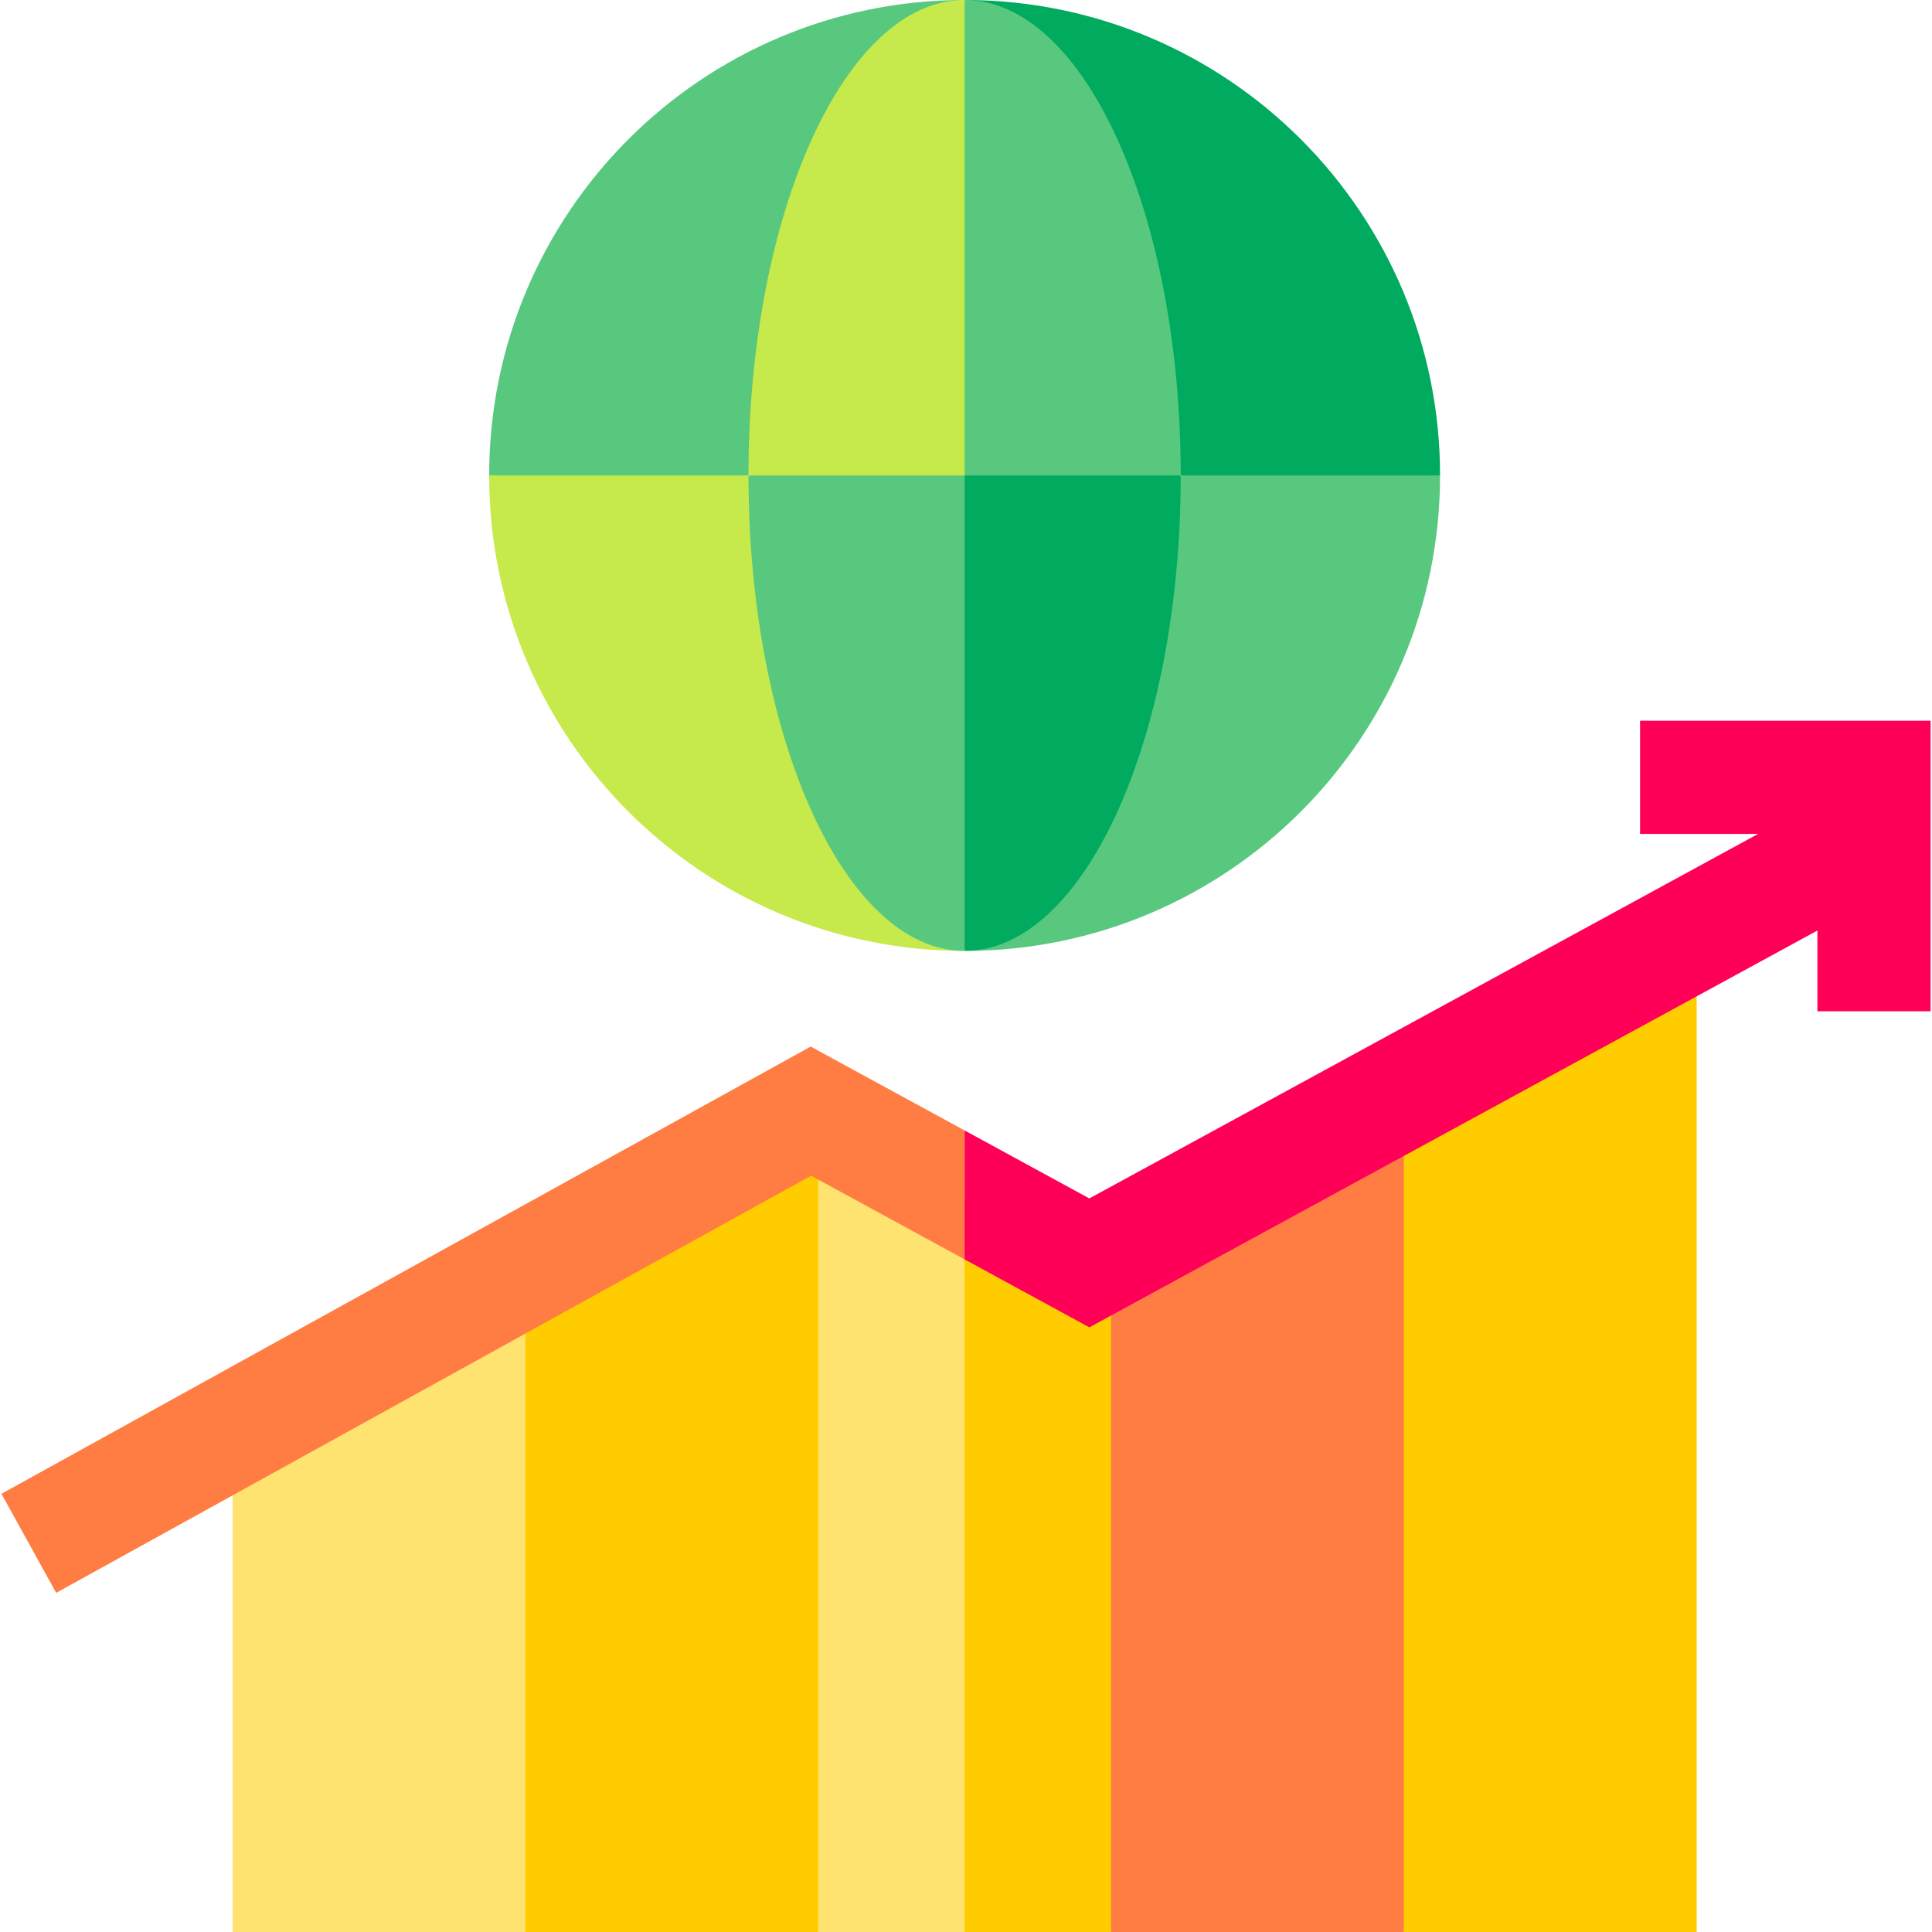 <svg width="80" height="80" viewBox="0 0 80 80" fill="none" xmlns="http://www.w3.org/2000/svg">
<g clip-path="url(#clip0_5388_3592)">
<path d="M33.88 47.516L31.192 66.25L33.88 80H39.942L42.286 65.625L39.942 49.67L33.88 47.516Z" fill="#FFE370"/>
<path d="M49.317 64.687L46.005 51.825L39.942 49.67V80H46.005L49.317 64.687Z" fill="#FFCC00"/>
<path d="M70.255 39.062V80H58.13L55.099 64.375L58.13 47.516L70.255 39.062Z" fill="#FFCC00"/>
<path d="M21.755 52.156L23.692 65L21.755 80H9.63V58.952L21.755 52.156Z" fill="#FFE370"/>
<path d="M58.13 47.516V80H46.005V52.156L58.13 47.516Z" fill="#FF7D43"/>
<path d="M39.942 0C29.069 0 20.255 8.814 20.255 19.688L25.624 21.119L30.994 19.688C30.994 19.688 36.681 0 39.942 0Z" fill="#59C87F"/>
<path d="M33.88 47.516V80H21.755V51.825L33.88 47.516Z" fill="#FFCC00"/>
<path d="M30.994 19.688H20.255C20.255 30.561 29.069 39.375 39.942 39.375C37.091 39.375 33.404 28.636 33.404 28.636L30.994 19.688Z" fill="#C6EA4B"/>
<path d="M48.891 19.688L52.65 21.298L59.63 19.688C59.63 8.814 50.816 0 39.942 0C42.873 0 48.891 19.688 48.891 19.688Z" fill="#00AA5E"/>
<path d="M48.891 19.688C48.891 19.688 42.575 39.375 39.942 39.375C50.816 39.375 59.63 30.561 59.63 19.688H48.891Z" fill="#59C87F"/>
<path d="M39.942 0C35 0 30.993 8.814 30.993 19.688L35.577 22.014L39.942 19.688L42.78 11.276L39.942 0Z" fill="#C6EA4B"/>
<path d="M48.891 19.688C48.891 8.814 44.885 0 39.942 0V19.688L44.526 21.477L48.891 19.688Z" fill="#59C87F"/>
<path d="M30.993 19.688C30.993 30.561 35 39.375 39.942 39.375L41.688 26.131L39.942 19.688H30.993Z" fill="#59C87F"/>
<path d="M39.942 19.688V39.375C44.885 39.375 48.891 30.561 48.891 19.688H39.942Z" fill="#00AA5E"/>
<path d="M33.569 43.336L0.059 61.855L2.326 65.957L33.585 48.683L39.942 52.148V46.809L33.569 43.336Z" fill="#FF7D43"/>
<path d="M67.911 29.844V34.531H72.799L45.107 49.624L39.942 46.809V52.148L45.107 54.963L75.255 38.531V41.875H79.942V29.844H67.911Z" fill="#FF0059"/>
</g>
<defs>
<clipPath id="clip0_5388_3592">
<rect width="80" height="80" fill="white"/>
</clipPath>
</defs>
</svg>
